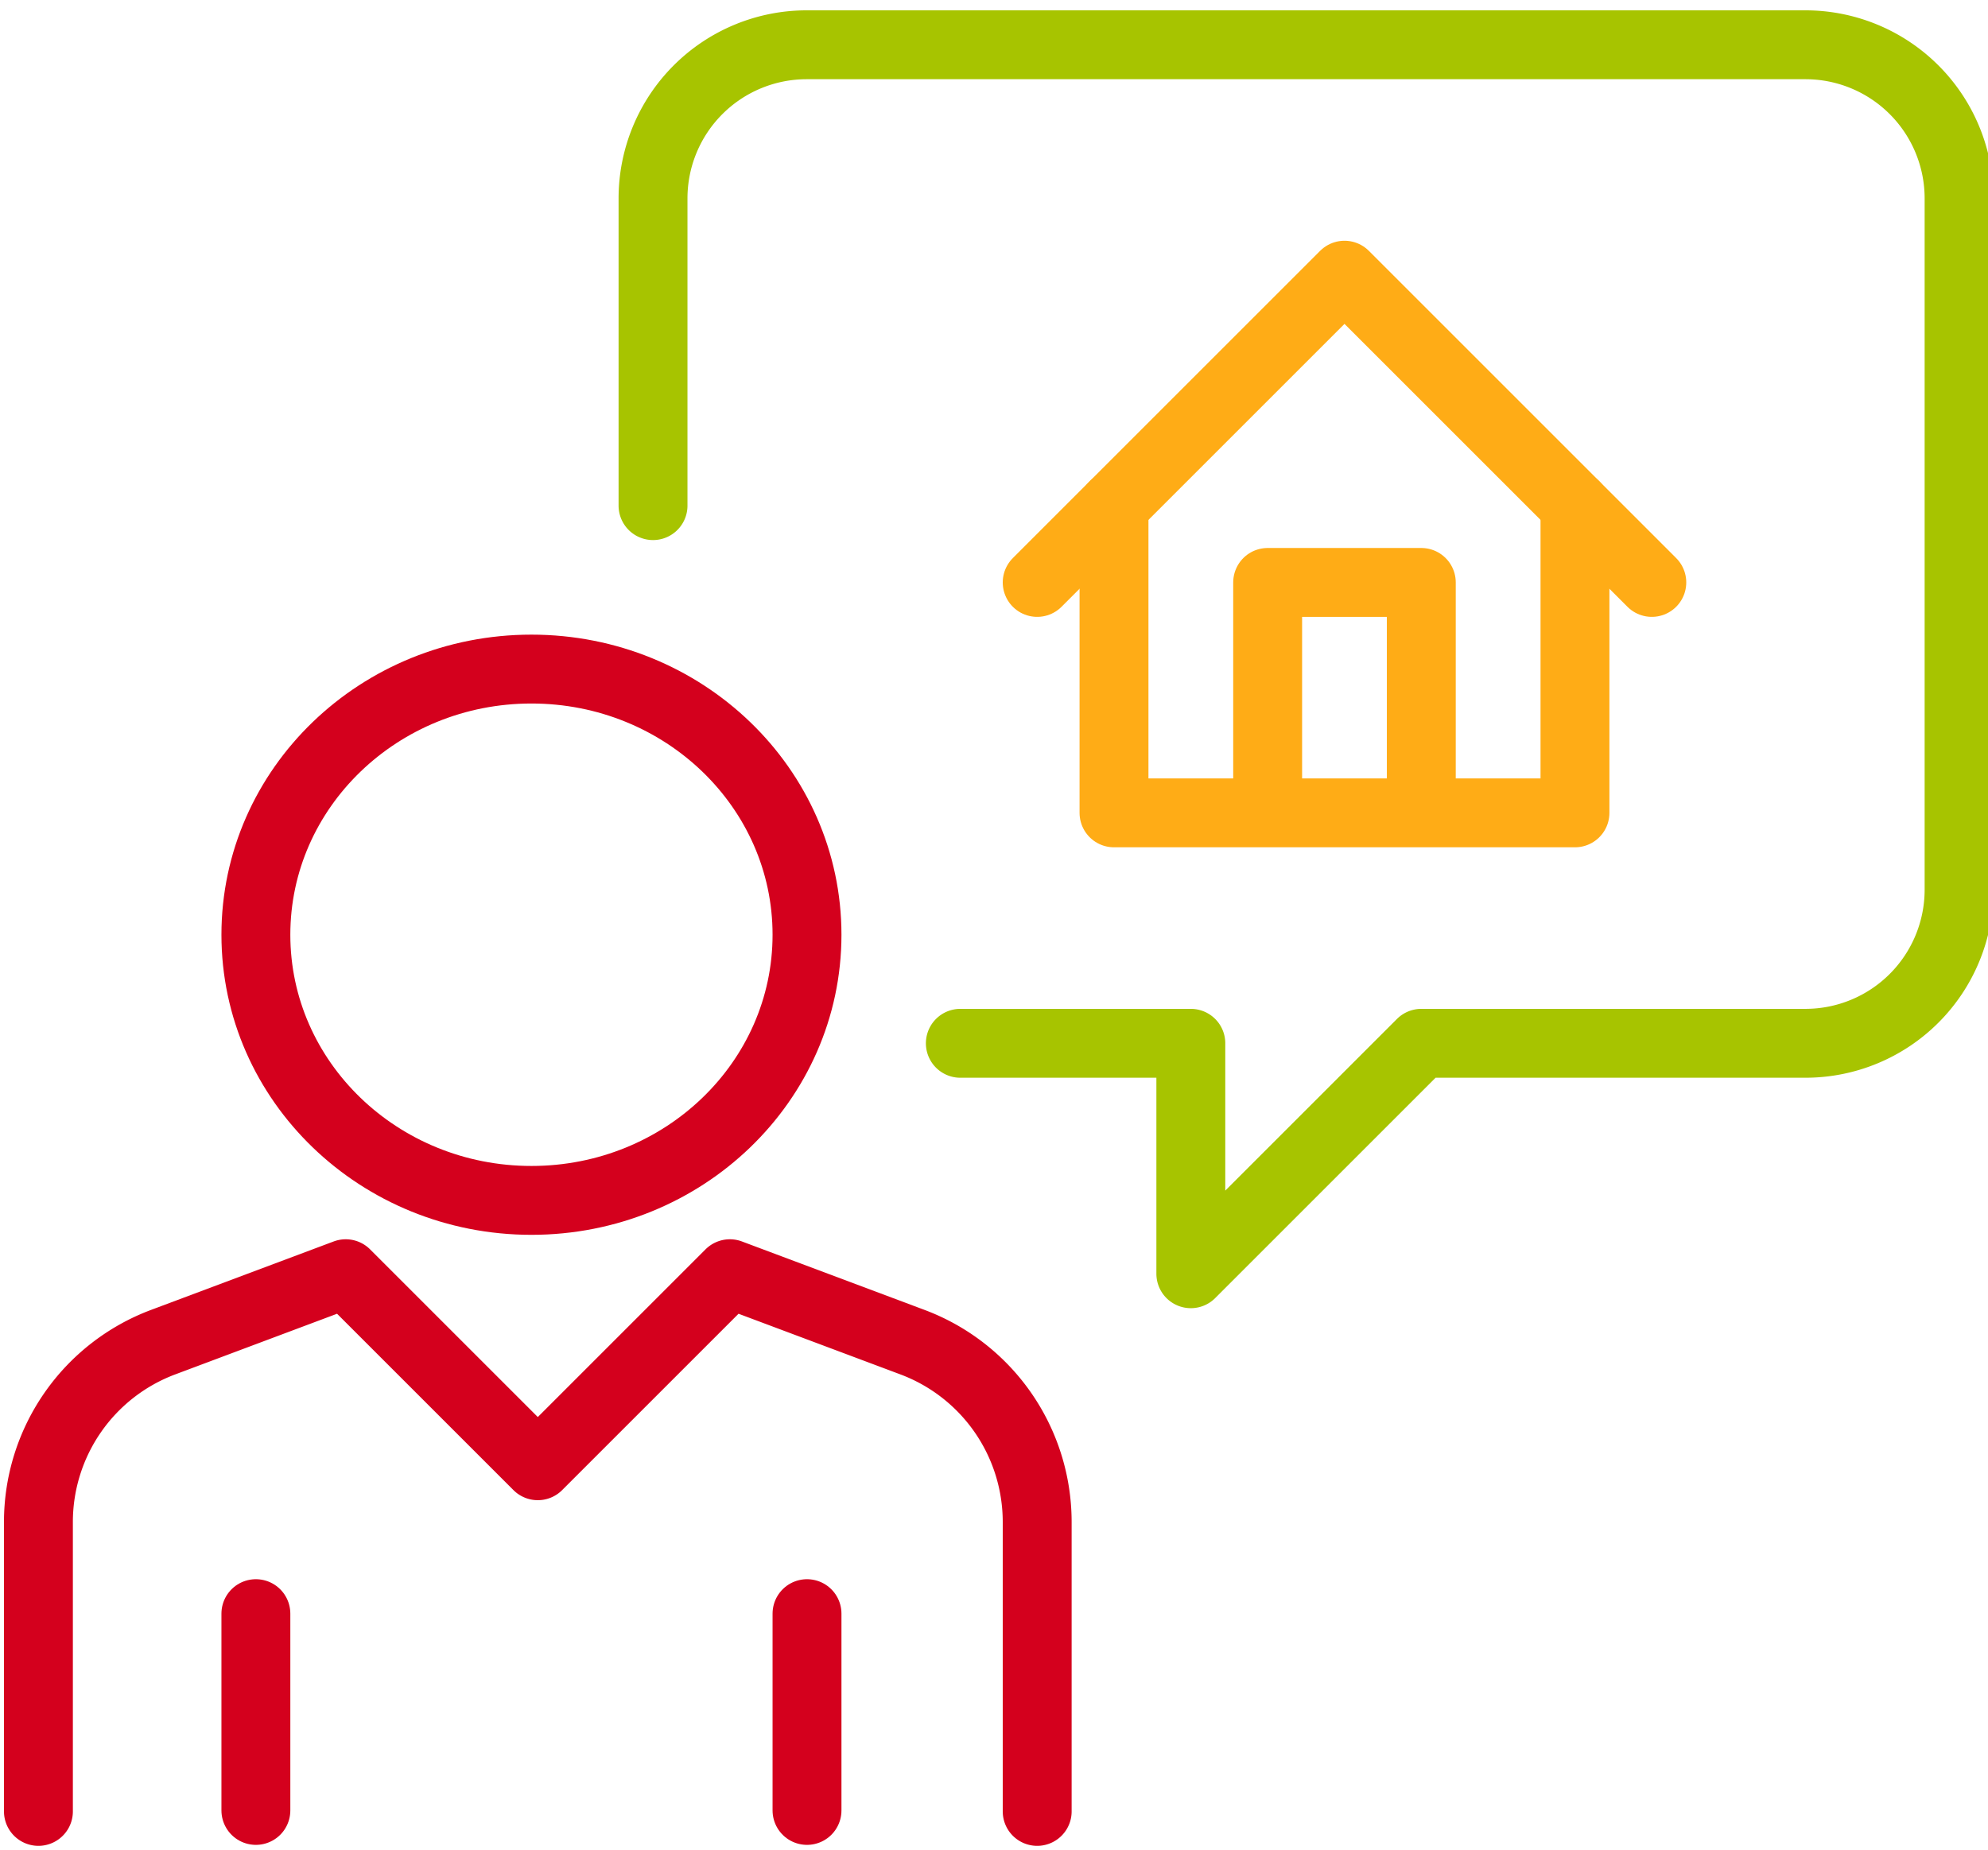 <svg xmlns="http://www.w3.org/2000/svg" xmlns:xlink="http://www.w3.org/1999/xlink" width="101" height="94" viewBox="0 0 101 94"><defs><clipPath id="clip-path"><rect id="Rectangle_534" data-name="Rectangle 534" width="101" height="94" transform="translate(0 0.232)" fill="none" stroke="#d4001d" stroke-width="3.5"></rect></clipPath></defs><g id="Groupe_32" data-name="Groupe 32" transform="translate(0 0.227)"><g id="Groupe_31" data-name="Groupe 31" transform="translate(0 -0.459)" clip-path="url(#clip-path)"><ellipse id="Ellipse_4" data-name="Ellipse 4" cx="14" cy="13.5" rx="14" ry="13.5" transform="translate(13 34.232)" fill="none" stroke="#d4001d" stroke-linejoin="round" stroke-width="3.5"></ellipse><path id="Trac&#xE9;_78" data-name="Trac&#xE9; 78" d="M1,60.323V45.617A9.761,9.761,0,0,1,7.331,36.48L16.613,33l9.758,9.758L36.129,33l9.282,3.48a9.76,9.76,0,0,1,6.331,9.137V60.323" transform="translate(0.952 31.958)" fill="none" stroke="#d4001d" stroke-linecap="round" stroke-linejoin="round" stroke-width="3.5"></path><line id="Ligne_15" data-name="Ligne 15" y1="10" transform="translate(13 82.232)" fill="none" stroke="#d4001d" stroke-linecap="round" stroke-linejoin="round" stroke-width="3.5"></line><line id="Ligne_16" data-name="Ligne 16" y1="10" transform="translate(41 82.232)" fill="none" stroke="#d4001d" stroke-linecap="round" stroke-linejoin="round" stroke-width="3.5"></line><path id="Trac&#xE9;_79" data-name="Trac&#xE9; 79" d="M32.613,51.742h11.71v11.71l11.71-11.71H75.548a7.807,7.807,0,0,0,7.806-7.806V8.806A7.807,7.807,0,0,0,75.548,1H24.806A7.807,7.807,0,0,0,17,8.806V24.419" transform="translate(16.177 1.507)" fill="none" stroke="#a7c400" stroke-linecap="round" stroke-linejoin="round" stroke-width="3.5"></path><path id="Trac&#xE9;_80" data-name="Trac&#xE9; 80" d="M33,26.71V15h7.806V26.71" transform="translate(31.403 14.829)" fill="none" stroke="#ffac16" stroke-linejoin="round" stroke-width="3.5"></path><path id="Trac&#xE9;_81" data-name="Trac&#xE9; 81" d="M58.226,22.613,42.613,7,27,22.613" transform="translate(25.694 7.216)" fill="none" stroke="#ffac16" stroke-linecap="round" stroke-linejoin="round" stroke-width="3.5"></path><path id="Trac&#xE9;_82" data-name="Trac&#xE9; 82" d="M29,13V28.613H52.419V13" transform="translate(27.597 12.926)" fill="none" stroke="#ffac16" stroke-linecap="round" stroke-linejoin="round" stroke-width="3.5"></path></g></g></svg>